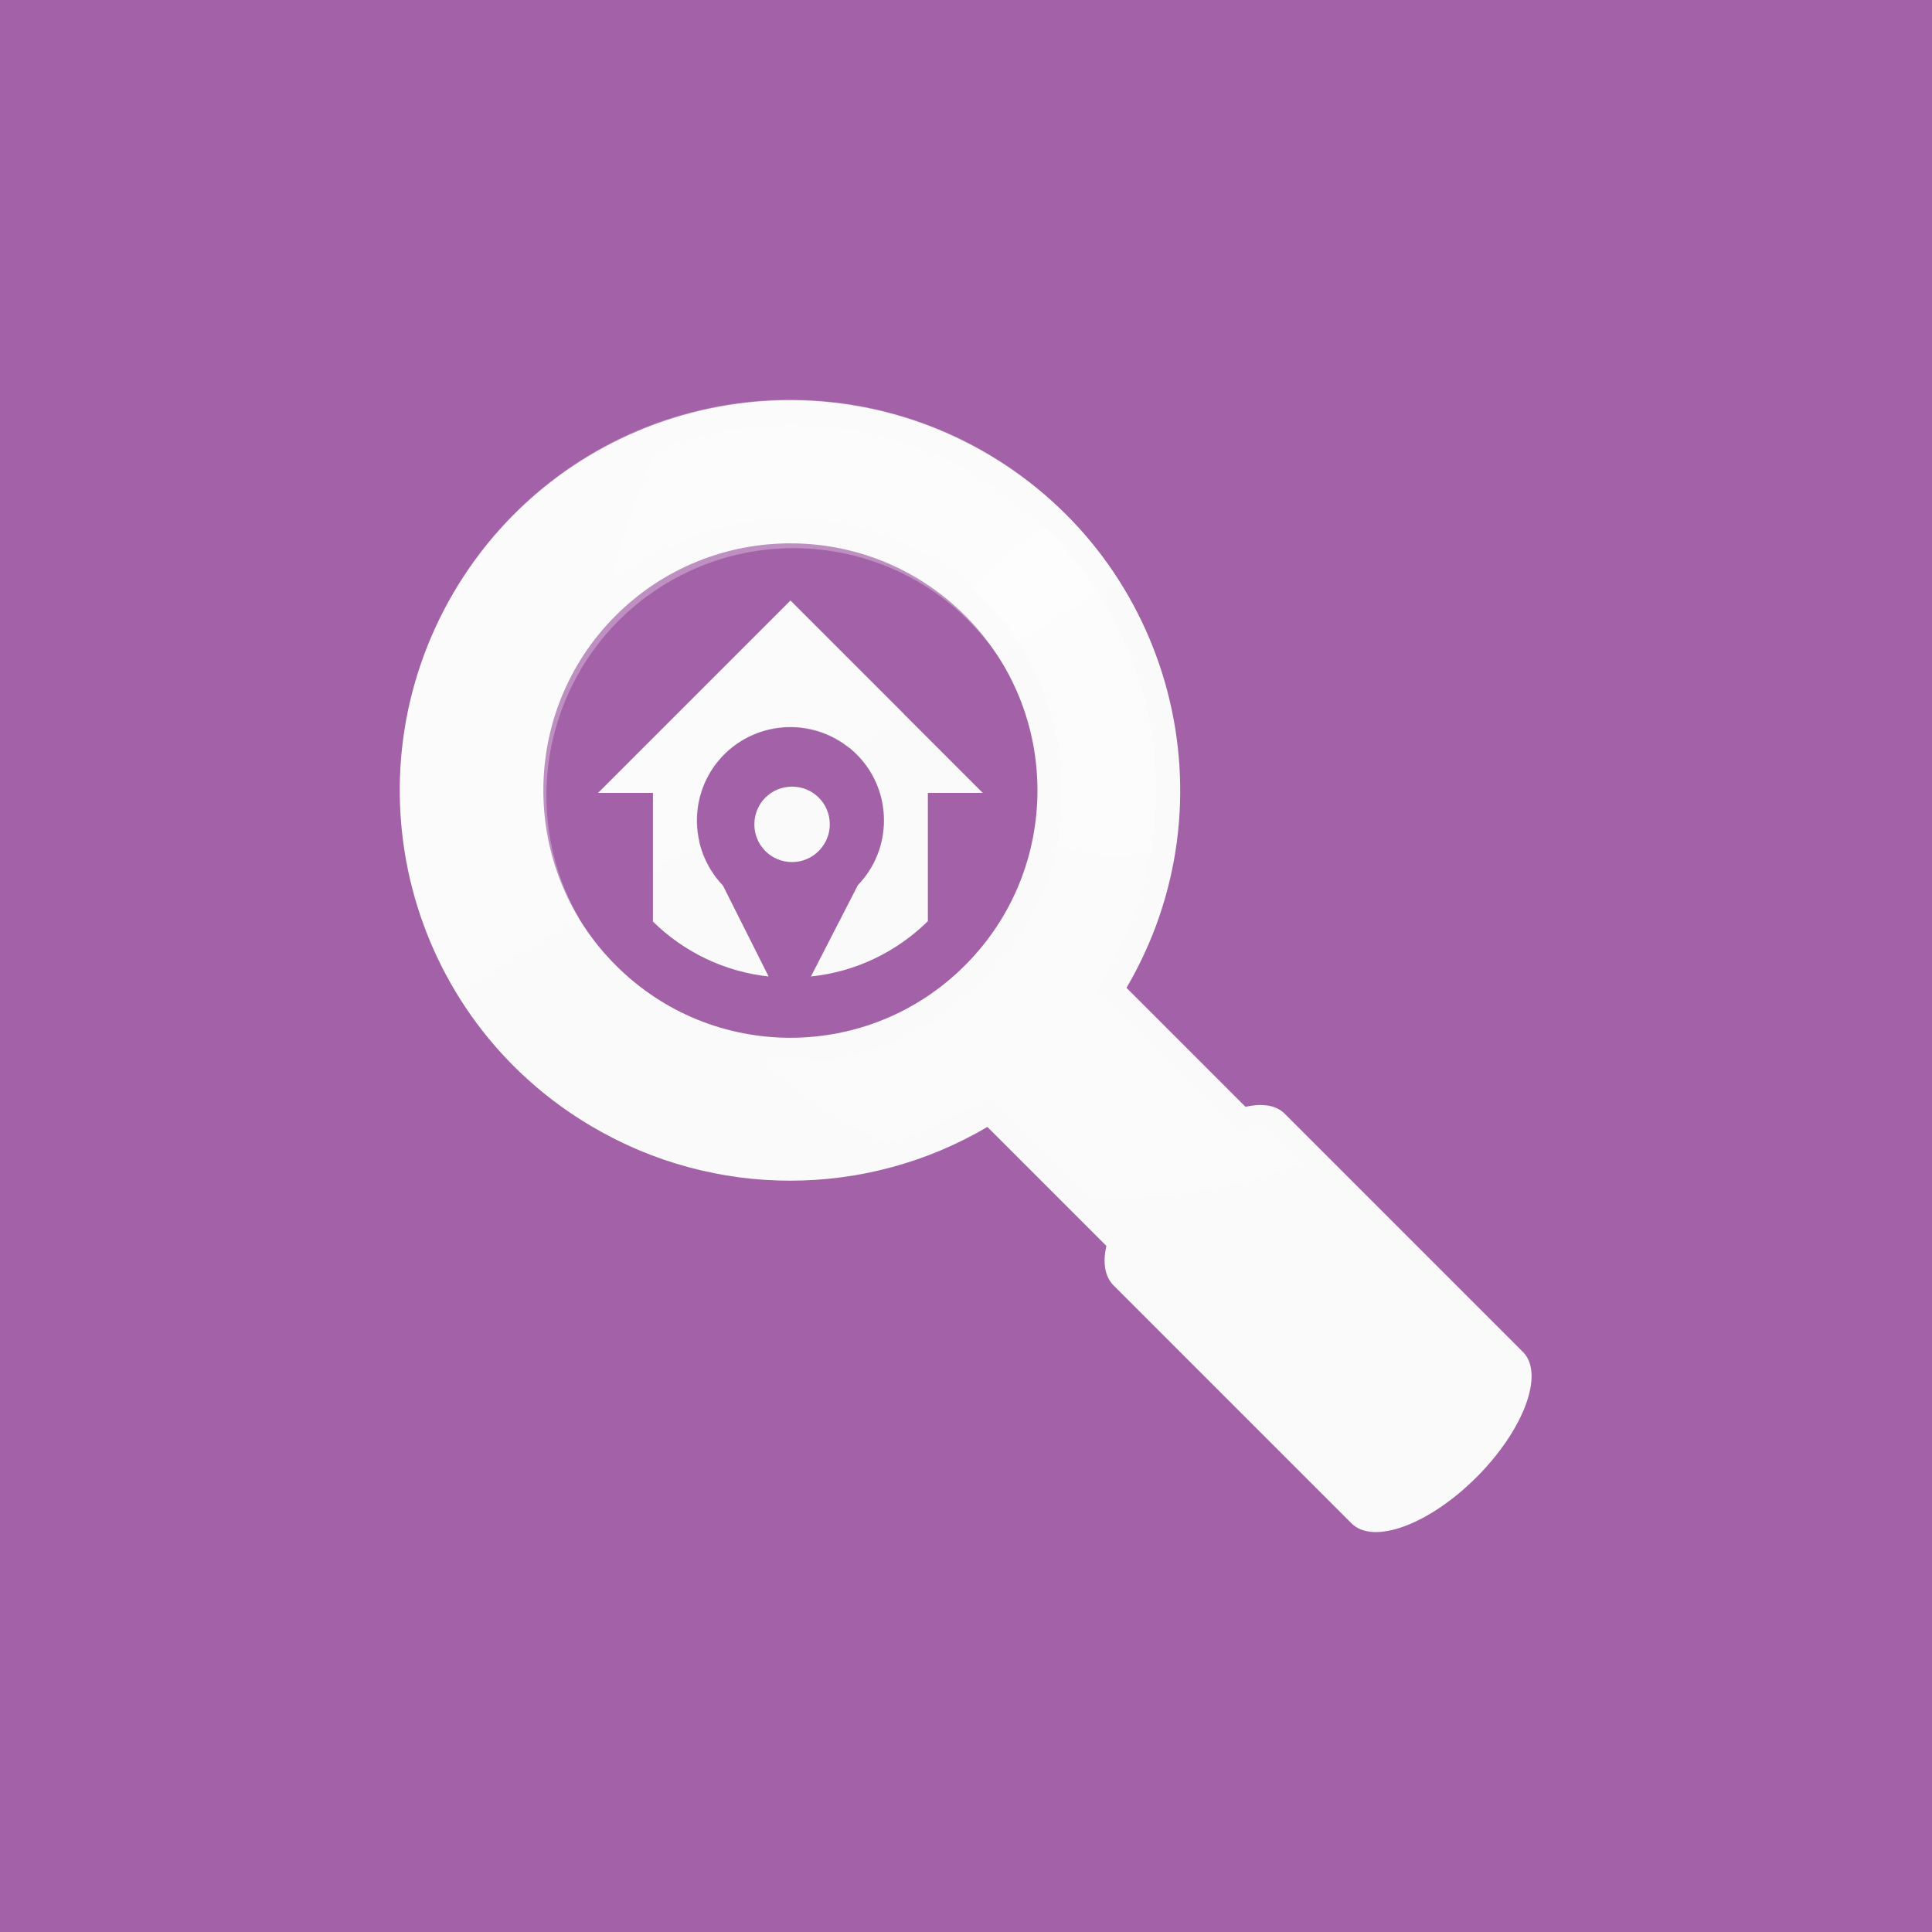 <?xml version="1.0" encoding="utf-8"?>
<!-- Generator: Adobe Illustrator 21.1.0, SVG Export Plug-In . SVG Version: 6.00 Build 0)  -->
<svg version="1.1" id="Calque_1" xmlns="http://www.w3.org/2000/svg" xmlns:xlink="http://www.w3.org/1999/xlink" x="0px" y="0px"
	 viewBox="0 0 461 461" style="enable-background:new 0 0 461 461;" xml:space="preserve">
<style type="text/css">
	.st0{fill:#A361A8;}
	.st1{fill:#FAFAFA;}
	.st2{fill:url(#SVGID_1_);}
	.st3{opacity:0.3;fill:#FFFFFF;enable-background:new    ;}
</style>
<title>local</title>
<rect class="st0" width="461" height="461"/>
<g id="Local_SEO">
	<path class="st1" d="M363.4,322.6l-56.9-56.9c-2-2-5.3-2.5-9.3-1.6l-28.4-28.4c26-44.3,11.2-101.4-33.2-127.4
		s-101.4-11.2-127.4,33.2s-11.2,101.4,33.2,127.4c29.1,17.1,65.2,17.1,94.2,0l28.4,28.4c-0.9,3.9-0.4,7.2,1.6,9.3l56.9,56.9
		c5.2,5.2,18.5,0.3,29.8-11S368.6,327.8,363.4,322.6z M146.9,230.3c-23-23-23-60.4,0-83.4s60.4-23,83.4,0c23,23,23,60.4,0,83.4
		C207.3,253.4,169.9,253.4,146.9,230.3C146.9,230.3,146.9,230.3,146.9,230.3z"/>
	
		<radialGradient id="SVGID_1_" cx="266.24" cy="297.73" r="163.5" gradientTransform="matrix(1 0 0 -1 0 461)" gradientUnits="userSpaceOnUse">
		<stop  offset="0" style="stop-color:#FCFCFC"/>
		<stop  offset="1" style="stop-color:#FAFAFA"/>
	</radialGradient>
	<path class="st2" d="M126.9,126.9c-34.1,34-34.1,89.2,0,123.3c28.1,28.1,71.6,33.6,105.8,13.5l3.9-2.3l33.9,33.9l-0.7,3.1
		c-0.6,2.6-0.1,3.7,0.1,3.9l56.9,56.9c1.4,1.3,10.8-0.4,21.5-11c7.8-7.8,11.4-15.8,11.4-19.9c0.1-0.6-0.1-1.1-0.4-1.6l-56.9-56.9
		c-0.2-0.2-1.5-0.6-3.9-0.1l-3.1,0.7l-33.9-33.9l2.3-3.9c24.4-41.5,10.5-94.9-31-119.3C198.5,93.3,155,98.8,126.9,126.9z
		 M123.7,188.6L123.7,188.6c0-35.8,29-64.9,64.9-64.9s64.9,29,64.9,64.9c0,35.8-29,64.9-64.9,64.9c-17.2,0-33.7-6.8-45.9-19
		C130.5,222.3,123.7,205.8,123.7,188.6L123.7,188.6z"/>
	<path class="st1" d="M188.6,143.3l-45.9,45.9h13.1v30.7c7.4,7.3,17.2,12,27.6,13.1l-10.9-21.7c-8.5-8.9-8.3-23,0.6-31.6
		c8.9-8.5,23-8.3,31.6,0.6c8.3,8.6,8.3,22.3,0,30.9L193.5,233c10.6-1.1,20.4-5.8,27.9-13.2v-30.6h13.1L188.6,143.3z M198,196.7
		c0-5-4-9-9-9s-9,4-9,9s4,9,9,9S198,201.6,198,196.7z"/>
	<path class="st3" d="M254.4,122.8c-36.2-36.4-95.1-36.6-131.5-0.4c-30.5,30.3-36.2,77.7-13.8,114.4l28.9-18
		c-16-28.4-6-64.4,22.4-80.4c26.6-15,60.3-7.2,77.6,18l28.9-18C263.3,132.7,259.1,127.5,254.4,122.8z M142.8,189.2h13.1v18.4l11-6.9
		c-2.7-12,4.7-23.9,16.7-26.6c6.7-1.5,13.6,0.1,19,4.4l13.1-8.2l-27-27L142.8,189.2z"/>
</g>
</svg>
